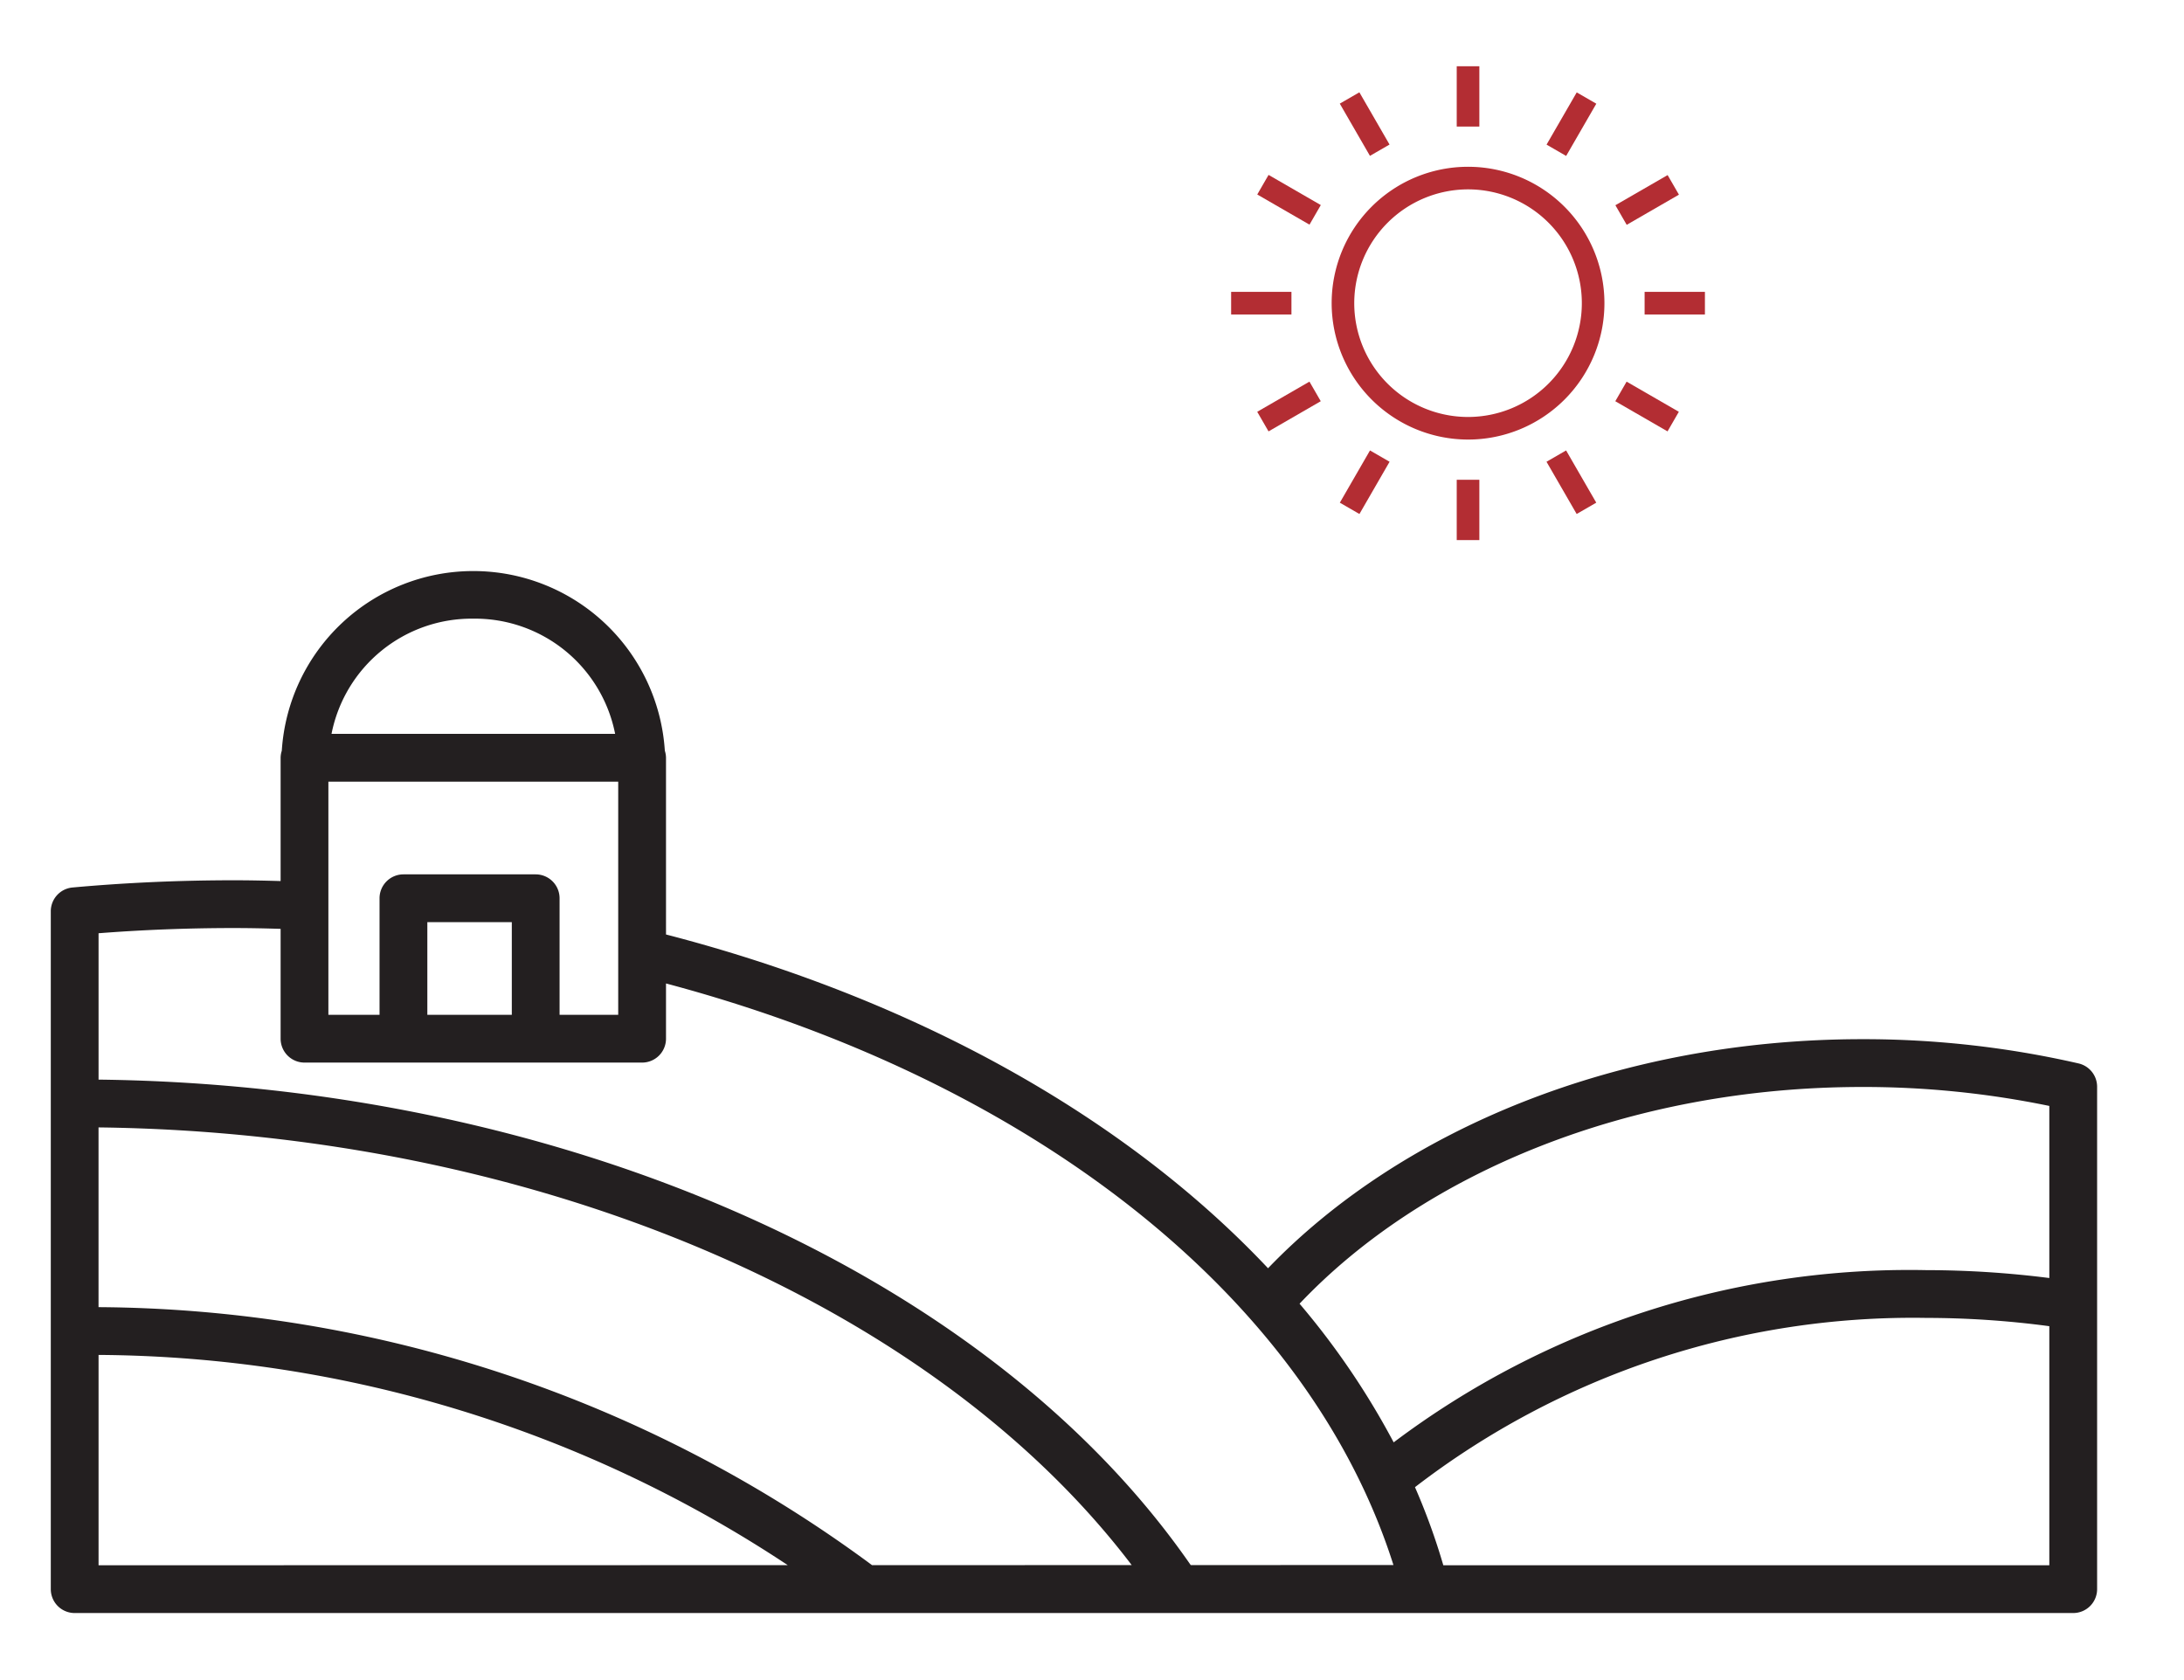 <svg xmlns="http://www.w3.org/2000/svg" viewBox="0 0 78 60"><title>Farm land MF</title><path d="M74.234,37.978a34.385,34.385,0,0,0-7.721-.866c-8.732,0-16.468,3.233-21.226,8.181-5.13-5.448-12.675-9.636-21.501-11.92V27.061a.855.855,0,0,0-.042-.251,6.854,6.854,0,0,0-13.68,0,.857.857,0,0,0-.042.251V31.465c-.556-.016-1.112-.028-1.673-.028-1.925,0-3.863.086-5.759.258a.853.853,0,0,0-.776.85V56.753a.853.853,0,0,0,.853.853H74.044a.854.854,0,0,0,.853-.853V38.81A.856.856,0,0,0,74.234,37.978Zm-57.33-15.884a5.102,5.102,0,0,1,5.065,4.114H11.84A5.102,5.102,0,0,1,16.904,22.094Zm-5.176,5.821H22.079v8.328H19.985V32.079a.854.854,0,0,0-.853-.853H14.408a.854.854,0,0,0-.853.853v4.163H11.728V27.915Zm6.551,5.018v3.31H15.262v-3.31ZM3.52,55.9v-7.512A45.035,45.035,0,0,1,28.134,55.896Zm27.625-.004a46.896,46.896,0,0,0-27.626-9.214V40.263c15.555.188,29.756,6.234,36.899,15.631Zm11.381-.002C35.333,45.499,20.149,38.753,3.52,38.556V33.329c1.597-.124,3.217-.186,4.829-.186.561,0,1.118.012,1.673.029v3.923a.854.854,0,0,0,.853.853H22.933a.854.854,0,0,0,.853-.853V35.122C36.731,38.566,46.699,46.23,49.766,55.891ZM73.19,55.9H51.547a23.227,23.227,0,0,0-1.012-2.789A29.148,29.148,0,0,1,68.789,47.066a33.372,33.372,0,0,1,4.401.296Zm0-10.258A35.044,35.044,0,0,0,68.789,45.36a30.612,30.612,0,0,0-19.015,6.151,27.621,27.621,0,0,0-3.361-4.952c4.421-4.67,11.776-7.74,20.101-7.74a32.809,32.809,0,0,1,6.676.677Z" fill="#231f20"/><path d="M52.43,15.698a4.871,4.871,0,1,0-4.871-4.871A4.877,4.877,0,0,0,52.43,15.698Zm0-8.935a4.064,4.064,0,1,1-4.064,4.064A4.068,4.068,0,0,1,52.43,6.763Z" fill="#b32d33"/><rect x="52.026" y="2.366" width="0.808" height="2.154" fill="#b32d33"/><rect x="48.334" y="3.355" width="0.808" height="2.154" transform="translate(4.314 24.963) rotate(-30.001)" fill="#b32d33"/><rect x="45.632" y="6.058" width="0.808" height="2.154" transform="translate(16.839 43.435) rotate(-59.999)" fill="#b32d33"/><rect x="43.969" y="10.423" width="2.154" height="0.808" fill="#b32d33"/><rect x="44.958" y="14.114" width="2.154" height="0.808" transform="translate(-1.09 24.967) rotate(-30.006)" fill="#b32d33"/><rect x="47.662" y="16.818" width="2.154" height="0.808" transform="translate(9.455 50.819) rotate(-59.999)" fill="#b32d33"/><rect x="52.026" y="17.134" width="0.808" height="2.154" fill="#b32d33"/><rect x="55.717" y="16.145" width="0.808" height="2.154" transform="translate(-1.091 30.373) rotate(-30.006)" fill="#b32d33"/><rect x="58.42" y="13.44" width="0.808" height="2.154" transform="translate(16.849 58.211) rotate(-60.012)" fill="#b32d33"/><rect x="58.736" y="10.423" width="2.154" height="0.808" fill="#b32d33"/><rect x="57.749" y="6.732" width="2.154" height="0.808" transform="matrix(0.866, -0.5, 0.5, 0.866, 4.316, 30.374)" fill="#b32d33"/><rect x="55.045" y="4.03" width="2.154" height="0.808" transform="translate(24.217 50.817) rotate(-59.994)" fill="#b32d33"/></svg>